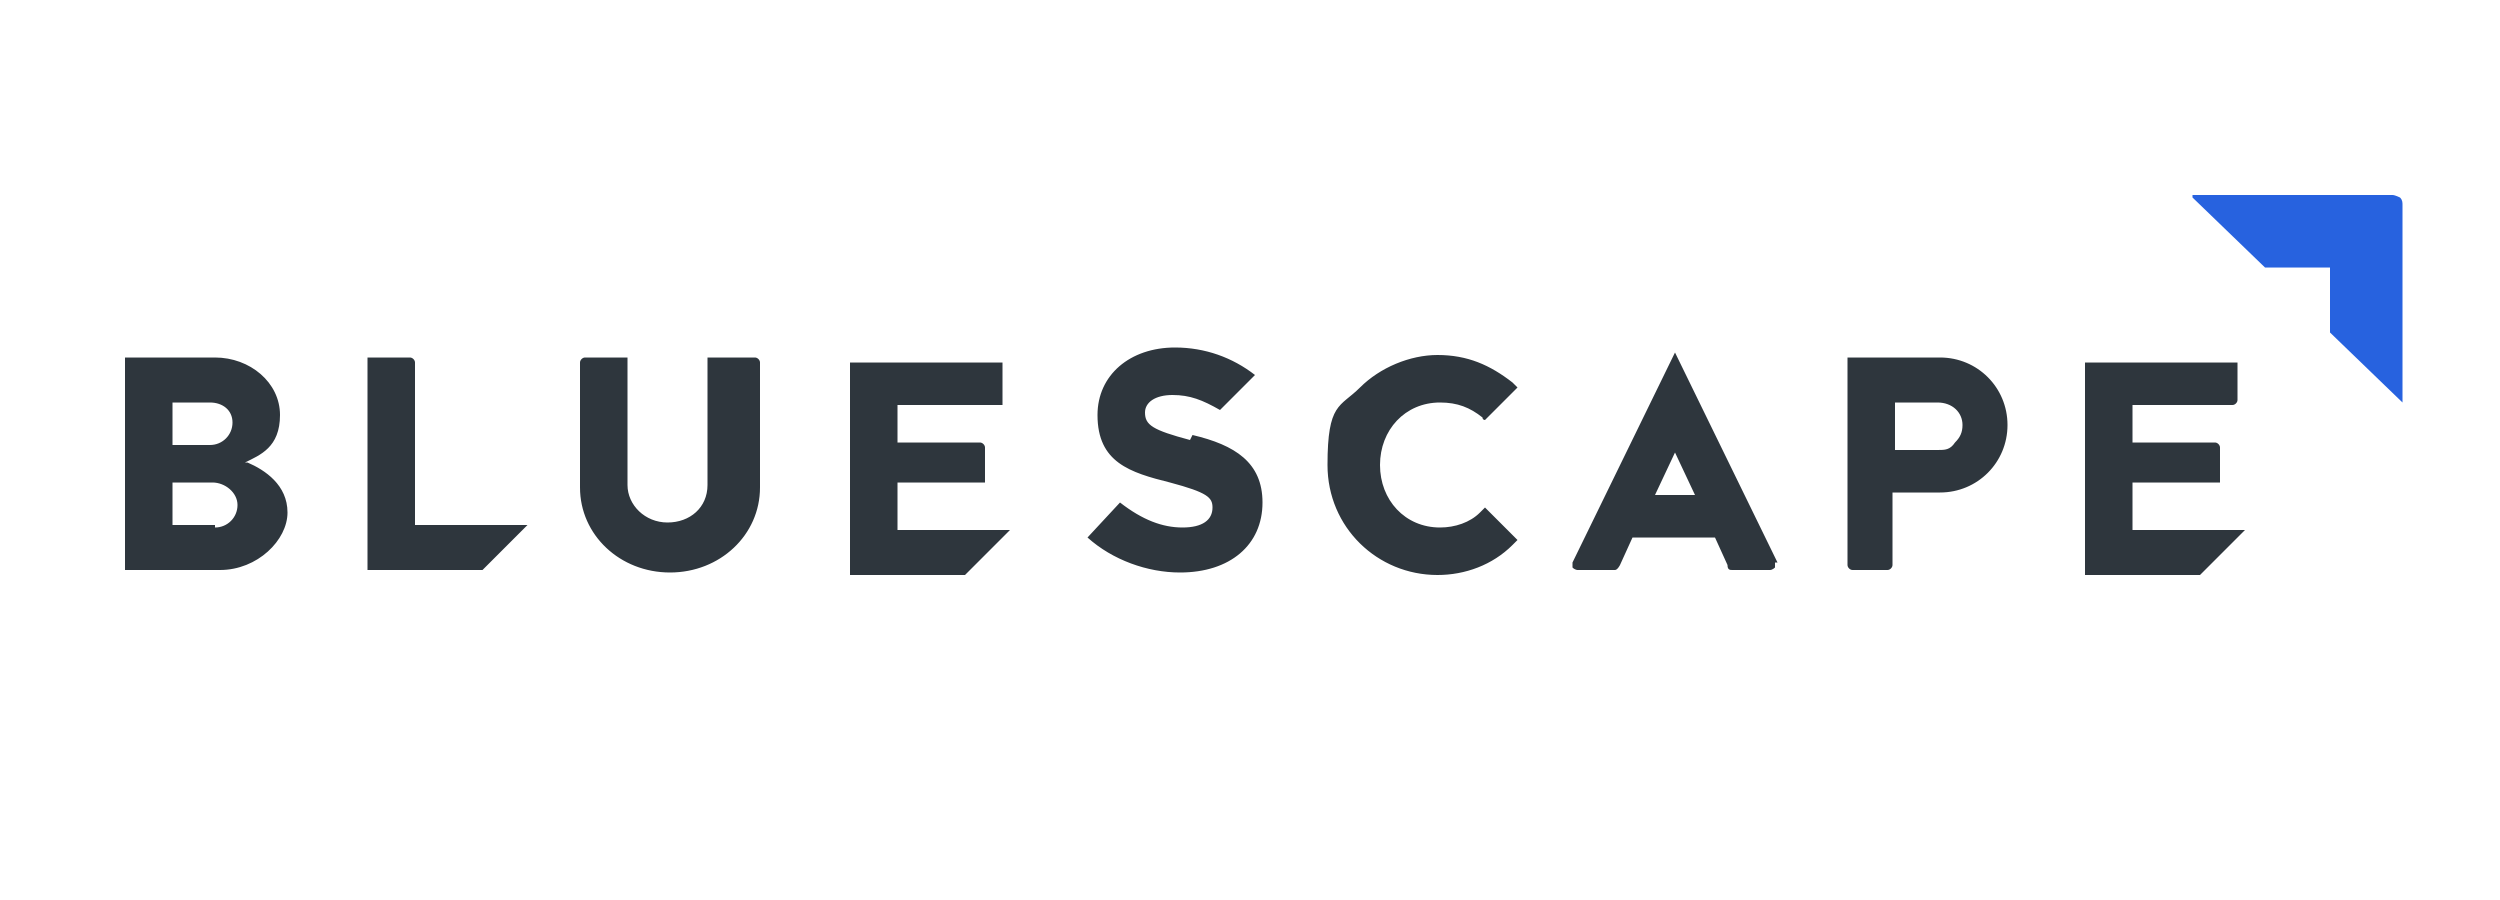 <?xml version="1.0" encoding="UTF-8"?>
<svg xmlns="http://www.w3.org/2000/svg" version="1.1" viewBox="0 0 100 36">
  <defs>
    <style>
      .cls-1 {
        fill: #2e363d;
      }

      .cls-2 {
        fill: #2762df;
      }
    </style>
  </defs>
  <!-- Generator: Adobe Illustrator 28.7.1, SVG Export Plug-In . SVG Version: 1.2.0 Build 142)  -->
  <g>
    <g id="Layer_1">
      <path class="cls-1" d="M47.6,17.6c-1.5-.4-1.8-.6-1.8-1.1h0c0-.4.4-.7,1.1-.7s1.2.2,1.9.6l1.4-1.4c-.9-.7-2-1.1-3.2-1.1-1.8,0-3.1,1.1-3.1,2.7h0c0,1.9,1.3,2.3,2.9,2.7,1.5.4,1.7.6,1.7,1h0c0,.5-.4.8-1.2.8s-1.6-.3-2.5-1l-1.3,1.4c1,.9,2.4,1.4,3.7,1.4,2,0,3.3-1.1,3.3-2.8h0c0-1.6-1.1-2.3-2.8-2.7ZM30,14.3h-1.5c0,0-.1,0-.2,0,0,0,0,.1,0,.2v4.9c0,.9-.7,1.5-1.6,1.5s-1.6-.7-1.6-1.5v-4.9c0,0,0-.1,0-.2,0,0-.1,0-.2,0h-1.5c-.1,0-.2.1-.2.2v5c0,1.9,1.6,3.4,3.6,3.4s3.6-1.5,3.6-3.4v-5c0-.1-.1-.2-.2-.2ZM77.5,18c.3,0,.5,0,.7-.3.2-.2.3-.4.3-.7,0-.5-.4-.9-1-.9h-1.7v1.9h1.7ZM77.6,14.3c1.5,0,2.7,1.2,2.7,2.7s-1.2,2.7-2.7,2.7h-1.9v2.9c0,.1-.1.2-.2.2h-1.4c-.1,0-.2-.1-.2-.2v-8.3h3.7ZM35.9,21v-1.7h3.3c0,0,.1,0,.2,0,0,0,0-.1,0-.2v-1.2c0-.1-.1-.2-.2-.2h-3.3v-1.5h4c0,0,.1,0,.2,0,0,0,0-.1,0-.2v-1.3c0,0,0-.1,0-.2,0,0-.1,0-.2,0h-5.9v8.5h4.6l1.8-1.8h-4.5ZM85.3,21v-1.7h3.3c0,0,.1,0,.2,0,0,0,0-.1,0-.2v-1.2c0-.1-.1-.2-.2-.2h-3.3v-1.5h4c.1,0,.2-.1.2-.2v-1.3c0,0,0-.1,0-.2,0,0-.1,0-.2,0h-5.9v8.5h4.6l1.8-1.8h-4.5ZM8.6,21.1c.5,0,.9-.4.9-.9s-.5-.9-1-.9h-1.6v1.7h1.7ZM6.9,17.8h1.5c.5,0,.9-.4.9-.9,0-.5-.4-.8-.9-.8h-1.5v1.7ZM9.9,18.5c.7.3,1.6.9,1.6,2s-1.2,2.3-2.7,2.3h-3.8v-8.5h3.6c1.4,0,2.6,1,2.6,2.3s-.8,1.6-1.4,1.9ZM16.6,21v-6.5c0-.1-.1-.2-.2-.2h-1.5c0,0-.1,0-.2,0,0,0,0,.1,0,.2v8.3h4.6l1.8-1.8h-4.5ZM67.8,19.8l-.8-1.7h0l-.8,1.7h1.7ZM71,22.5c0,0,0,.1,0,.2,0,0-.1.1-.2.1h-1.5c-.1,0-.2,0-.2-.2l-.5-1.1h-3.3l-.5,1.1c0,0-.1.2-.2.2h-1.5c0,0-.1,0-.2-.1,0,0,0-.1,0-.2l4.1-8.4h0l4.1,8.4ZM59.3,20.4s0,0,.1-.1l1.3,1.3-.2.2c-.8.8-1.9,1.2-3,1.2-2.4,0-4.4-1.9-4.4-4.4s.5-2.3,1.3-3.1c.8-.8,2-1.3,3.1-1.3,1.2,0,2.1.4,3,1.1,0,0,.2.2.2.2l-1.3,1.3s-.1,0-.1-.1c-.5-.4-1-.6-1.7-.6-1.4,0-2.4,1.1-2.4,2.5s1,2.5,2.4,2.5c.6,0,1.2-.2,1.6-.6Z"/>
      <path class="cls-2" d="M87.7,7.9l2.9,2.8h2.6v2.6l2.9,2.8v-7.9c0-.1,0-.2-.1-.3,0,0-.2-.1-.3-.1h-8Z"/>
    </g>
  </g>
</svg>